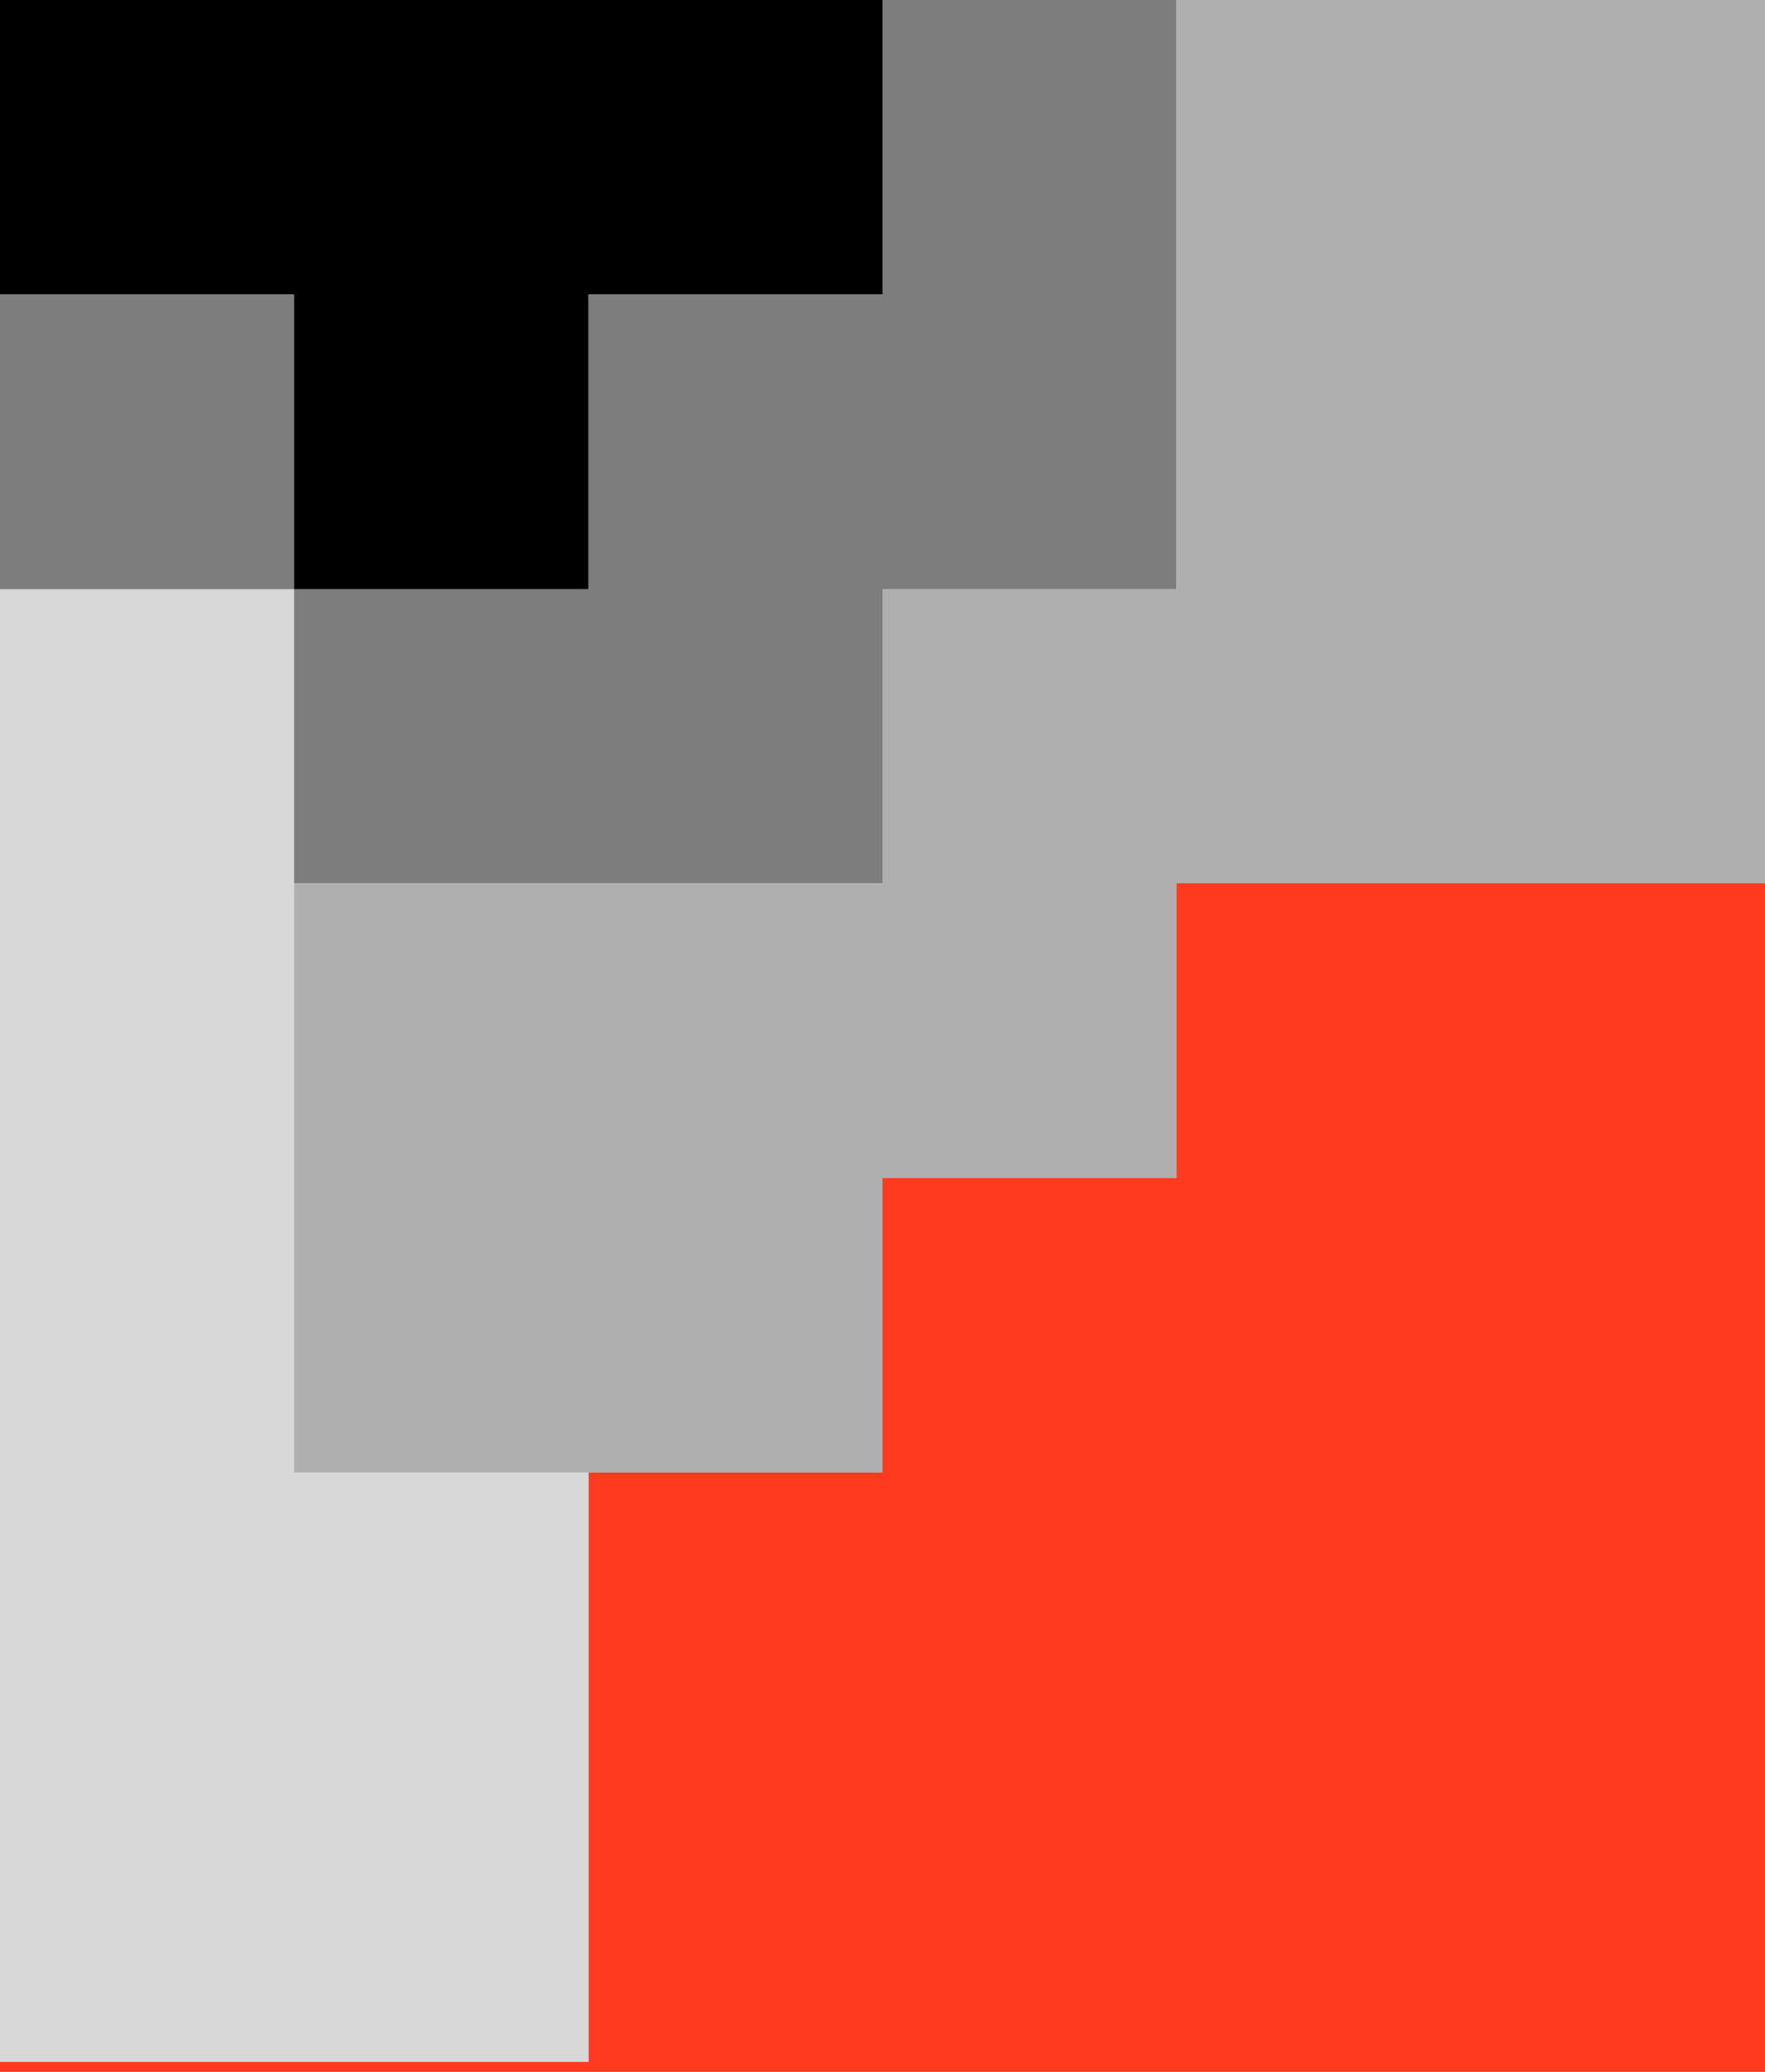 <?xml version="1.0" encoding="utf-8"?>
<!-- Generator: Adobe Illustrator 25.2.3, SVG Export Plug-In . SVG Version: 6.00 Build 0)  -->
<svg version="1.1" id="Layer_1" xmlns="http://www.w3.org/2000/svg" xmlns:xlink="http://www.w3.org/1999/xlink" x="0px" y="0px"
	 viewBox="0 0 230 270" style="enable-background:new 0 0 230 270;" xml:space="preserve">
<style type="text/css">
	.st0{fill-rule:evenodd;clip-rule:evenodd;}
	.st1{fill-rule:evenodd;clip-rule:evenodd;fill:#7D7D7D;}
	.st2{fill-rule:evenodd;clip-rule:evenodd;fill:#AFAFAF;}
	.st3{fill-rule:evenodd;clip-rule:evenodd;fill:#D8D8D8;}
	.st4{fill-rule:evenodd;clip-rule:evenodd;fill:#FF3A1E;}
</style>
<g>
	<polygon class="st0" points="0,0 0,38.4 38.3,38.4 38.3,76.8 76.7,76.8 76.7,38.4 115,38.4 115,0 	"/>
	<g>
		<polygon class="st1" points="115,0 115,38.4 76.7,38.4 76.7,76.8 38.3,76.8 38.3,115.1 115,115.1 115,76.8 153.3,76.8 153.3,0 		
			"/>
		<rect y="38.4" class="st1" width="38.3" height="38.4"/>
	</g>
	<polygon class="st2" points="153.3,0 153.3,76.8 115,76.8 115,115.1 38.3,115.1 38.3,191.9 115,191.9 115,153.5 153.3,153.5 
		153.3,115.1 230,115.1 230,0 	"/>
	<polygon class="st3" points="38.3,191.9 38.3,153.5 38.3,115.1 38.3,76.8 0,76.8 0,268.7 76.7,268.7 76.7,191.9 	"/>
	<polygon class="st4" points="153.3,115.1 153.3,153.5 115,153.5 115,191.9 76.7,191.9 76.7,230.3 76.7,268.7 38.3,268.7 0,268.7 
		0,270 230,270 230,115.1 	"/>
</g>
</svg>
